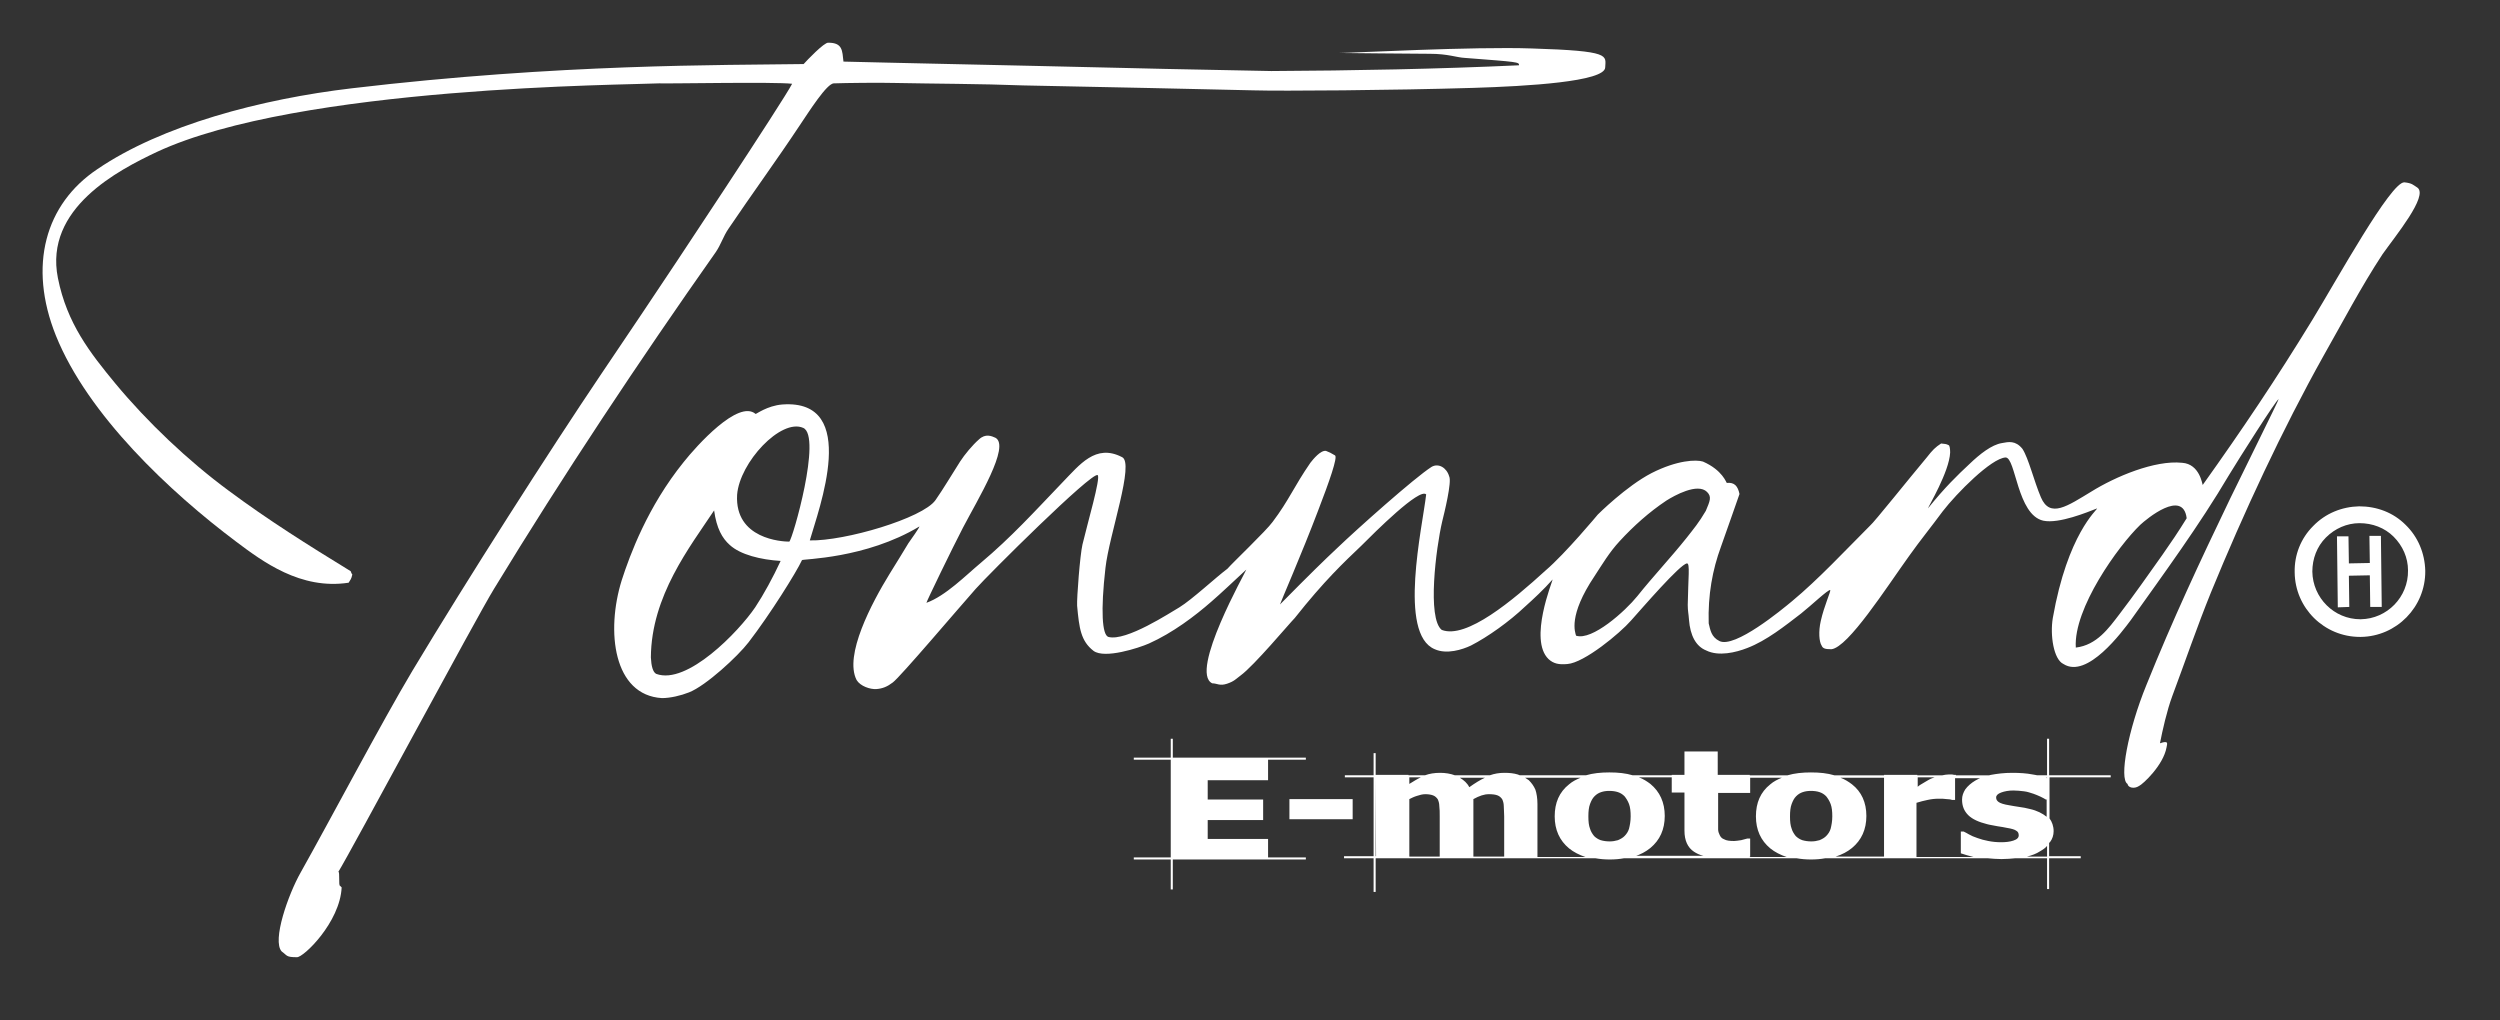 <svg xmlns="http://www.w3.org/2000/svg" xmlns:xlink="http://www.w3.org/1999/xlink" id="Layer_1" x="0px" y="0px" viewBox="0 0 608.8 248.5" style="enable-background:new 0 0 608.8 248.5;" xml:space="preserve"><rect x="0" y="0" width="608.8" height="248.5" fill="#333333" stroke="none"/><style type="text/css">	.st0{fill-rule:evenodd;clip-rule:evenodd;fill:#FFFFFF;}	.st1{fill:#FFFFFF;}</style><g>	<g>		<g>			<path class="st0" d="M373,11.8c-14.1-0.5-43.9,1.1-46.8,1.1c0.7,0,17.4,0.2,22,0.2c4.4,0,6.5,0.9,8.5,1c13,1,13.3,1,13.2,1.8    c-19.5,0.9-40.4,1.3-60.3,1.4c-3.6-0.1-27-0.5-33.6-0.7c-3.2-0.1-44.5-1-48.9-1.1c-7.1-0.2-15.3-0.3-21.7-0.5    c-0.3-2.7-0.2-4.6-3.7-4.6c-1-0.1-5.2,4.3-6,5.2c-19.7,0.3-59.3-0.1-110,5.9c-22.1,2.6-46.3,9-62,19.7    C11,49.7,6.8,64.7,13.6,81.7c7.8,19.4,27.9,38.2,43.9,50.2c6.4,4.8,15.7,11.8,27.4,10c0.5-0.9,0.6-0.7,0.9-2    c-0.3-0.4-0.1-0.1-0.4-0.8c-10.6-6.5-20-12.4-29.7-19.6c-9.9-7.3-19.8-16.7-27.6-26.1C22,86,16.3,78.8,14.1,67.7    C10.7,50.7,28.9,41.4,38.2,37C72.8,20.9,153,20.7,160.5,20.3c2.9,0.1,28.1-0.4,32.4,0.1c-2.1,4.1-28.9,44.6-36.8,56.3    c-3.2,4.8-6.7,9.9-9.9,14.7c-12.2,18.1-32.3,49.5-45.8,72c-7.4,12.4-19.9,36.1-27.2,49.1c-3,5.3-7,16.6-4.6,19.2    c1.4,1,1,1.4,3.7,1.4c1.6,0.1,10.5-8.5,10.9-17c-0.1-0.1-0.3-0.3-0.4-0.4c-0.4,0,0-3.4-0.4-3.4c2.6-4.1,33.7-62.1,37.9-68.9    c16.8-27.6,35.4-55.6,54-82c1.3-1.9,1.8-3.8,3.1-5.7c5.6-8.3,11.8-16.8,17.3-25.1c2.3-3.4,6.7-10.4,8.4-10.3    c2.7-0.1,11.1-0.2,14.7-0.1c9.8,0.2,21,0.2,31.4,0.6c10.2,0.2,53.5,1.1,56,1.2c6.8,0.2,33.9,0,53.6-0.6c13-0.4,32.1-1.5,32.1-5    C391,13.5,392.5,12.4,373,11.8z"></path>		</g>	</g>	<g>		<g>			<path class="st0" d="M588.7,45.7c-1.1-0.7-1.3-1.1-3.2-1.3c-3.3-0.1-16.3,23.5-22.4,33.5c-8.8,14.4-17,26.6-26.7,40.2    c-0.1-0.1-0.7-5.1-5-5.4c-6.7-0.7-16.3,3.4-22.1,7c-5.8,3.5-10.1,6.6-12.3,1.4c-1.7-4-3-9.5-4.5-11.8c-1.7-2.1-3.4-1.7-5-1.4    c-2.5,0.4-5.4,2.7-7.9,5.1c-2.9,2.7-6,5.7-10.1,10.8c0-0.3,5.2-8.9,5.4-13.6c0-0.8-0.1-1.8-0.4-1.8c-0.5-0.3-0.9-0.3-1.8-0.4    c-1.4,0.9-2.1,1.6-3.5,3.4c-4.2,5-12.9,15.9-13.8,16.6c-5.9,5.9-12.6,13.1-19,18.4c-2.4,2-14,11.6-17.7,9.7c-2-1-2.2-2.7-2.6-4.3    c-0.2-6.9,0.9-13,3-18.7c0.8-2.3,4.5-12.7,4.5-12.8c-0.4-1.9-1.2-2.9-3.1-2.7c-0.1,0-1-3.1-5.8-5.2c-1.6-0.5-6.2-0.4-12.5,2.8    c-6.2,3.2-13.1,10.1-13.1,10.1s-7.9,9.5-12.7,13.6c-8,7.3-19.3,16.8-25.3,14.5c-3.6-2.8-1.4-20,0.1-26.4c0.5-2,2.4-9.7,1.7-11    c-0.6-2.1-2.6-3.3-4.3-2.3c-4.2,2.7-18.1,15.1-22.9,19.7c-3.3,3.1-6.5,6.2-14,13.8c0-0.2,5.4-12.6,9.3-22.9    c2.7-7,4.8-13,4.1-13.4c-1-0.6-1.4-0.8-2.2-1.1c-1.3-0.2-3.1,2-3.8,2.9c-4,5.8-5.2,9.1-9.2,14.4c-1.5,2.1-9.7,9.9-11,11.4    c-2.7,2-8.6,7.5-11.7,9.4c-2.1,1.2-13,8.4-17.3,7.2c-1.5-0.5-1.9-6.3-0.7-16.8c0.9-8.1,7.2-25.7,4-27c-6.4-3.3-10.3,1.9-14.4,6.1    c-6.9,7.2-12.5,13.4-20,19.7c-3.6,3-8.5,8-13.2,9.7c0-0.3,6.3-13.3,8.9-18.3c3.6-6.9,11.6-19.9,7.9-21.9c-0.9-0.4-2.4-1.1-4,0.4    c-1.6,1.4-3.5,3.7-4.6,5.4c-1.8,2.8-4.1,6.7-6,9.4c-3.1,4.4-22.1,10-30.6,9.8c2.1-7.4,12.4-34.5-6.7-33.1    c-3.7,0.3-6.4,2.4-6.5,2.3c-4.2-3.6-14.4,7.8-17.5,11.7c-8.8,10.9-13.1,22.6-15.1,28.8c-3.9,12.5-2,28,9.8,28.7    c2,0,4.6-0.6,6.6-1.4c4.1-1.6,11.9-8.8,14.5-12.2c5.3-6.9,11.6-17,13-20c0.1-0.3,15.5-0.3,28.6-8.2c0,0.3-2,3.1-2.7,4.1    c-0.6,1-3.4,5.6-4.6,7.5c-4.3,7-11.1,19.8-8,25.8c0.9,1.5,3.3,2.3,4.8,2.2c1.5-0.1,2.7-0.6,4-1.6c1.8-1.3,16.2-18.3,20.2-22.8    c3-3.4,28.3-28.6,29.7-27.7c0.8,0.6-2.5,11.8-3.7,16.9c-0.6,2.6-1.4,13-1.3,14.9c0.5,5.5,0.9,8.6,4,11c2.7,2,11-0.7,13.5-1.8    c5.8-2.6,11.2-6.7,15.2-10.2c2.1-1.8,5.8-5.3,8.5-7.8c0,0.3-14,25-8.3,27.7c1.2,0,1.8,0.7,3.6,0.1c1.8-0.6,2.2-1.2,3.3-2    c3.3-2.4,11.9-12.7,13.2-14c7.2-9.1,12-13.6,16.2-17.6c3.3-3.3,14.2-14.2,15.8-12.5c-0.9,7.9-6.9,34,2.1,37.7    c2.9,1.3,6.7,0.1,8.8-0.9c4.1-2.1,9.3-5.8,13.2-9.5c2-1.8,4.5-4.1,6.7-6.6c0,0.4-5.9,14.7-1,19.4c1.2,1.1,2.5,1.4,4.6,1.2    c4.1-0.3,12.8-7.5,15.5-10.6c2.7-3,11.9-13.7,13.6-13.9c0.8-0.1,0.3,3.5,0.2,10.1c0,1.5,0.2,2.1,0.3,3.6c0.3,3.9,1.7,6.5,4.2,7.5    c3,1.5,7.2,0.5,10-0.6c4.7-1.8,9.2-5.4,13.1-8.4c2.3-1.8,6.7-6,7.1-5.7c0.2,0.2-1.5,3.9-2.3,7.5c-0.6,2.6-0.4,5.1,0.2,6    c0.3,0.7,0.8,0.9,2.4,0.9c4.1-0.5,13.3-14.9,18.9-22.7c2.7-3.8,5.4-7.1,8.2-10.9c3.4-4.4,11.8-12.9,15.3-13.1    c2.5,0,2.8,14,9.2,15.4c3.8,0.8,10.8-2.1,13.1-3c0,0.4-7.2,6.2-10.8,26.7c-0.7,4.2,0.2,10.1,2.6,11.2c5.8,3.7,14.3-7.9,16.4-10.7    c8.1-11.4,16.7-23.1,23.9-35.3c2.3-3.8,11.6-18.5,12.1-18.5c0,0.3-8.9,18.2-11.8,24.2c-7.5,15.6-14,29.5-20.4,45.4    c-4.5,11-6.7,22.9-4.6,24.1c0.1,0.9,1.6,1.3,2.8,0.5c0.9-0.4,5.9-5,6.7-9.4c0.1-0.8,0.7-1.8-1.6-1c0.6-3.1,1.7-8,3-11.5    c3.1-8.3,6-16.8,9.4-25.2c8-19.5,17.4-39.7,27.4-57.6c4.6-8.1,9.2-16.9,14.4-24.8C583.3,57.5,591.4,47.7,588.7,45.7z     M183.9,147.9c-4,5.9-16.6,19-24.1,16.2c-0.8-0.4-1.2-1.9-1.3-4c0.1-15,9.5-26.9,15.4-35.8c0.6,4.4,2,6.8,3.8,8.4    c2.6,2.4,7.6,3.6,12.4,3.9C188.3,140.5,185.9,144.9,183.9,147.9z M192.2,131.9c-1.7,0-13.3-0.6-12.7-11.4    c0.6-7.9,10.7-18.7,16.1-16.3C200.2,106.2,193,131.4,192.2,131.9z M410.7,131c-4,5-8,9.2-12,14.2c-2.9,3.6-11,10.9-14.9,9.6    c-0.2-0.8-2-4.8,4.5-14.5c1.9-2.9,3.6-5.8,6.1-8.5c3.4-3.7,7.2-7.1,11.4-9.9c1.9-1.2,7.6-4.4,9.9-2.1c1.2,1.2,0.7,2.2-0.3,4.6    C413.7,127.3,412.5,128.7,410.7,131z M526.6,135.1c-3.4,4.8-6.9,9.8-10.5,14.5c-2.6,3.4-5.5,7.5-10.6,8.1    c-0.6-9.5,10.3-24.7,15.7-29.9c1.5-1.4,10.4-8.8,11.3-1.6C530.4,129.6,528.7,132.1,526.6,135.1z"></path>		</g>	</g></g><g>	<path class="st1" d="M499,179.9h-0.5v8.9h-2.4c-0.3-0.1-0.7-0.1-1.1-0.2c-1.5-0.3-3.2-0.4-5-0.4c-1.9,0-3.6,0.2-5.2,0.5  c-0.1,0-0.3,0.1-0.4,0.1h-8.1v-0.1c-0.3,0-0.6,0-0.9-0.1c-0.3,0-0.6,0-0.9,0c-0.5,0-1,0.1-1.5,0.2h-6.1v-0.1h-8.1v0.1h-12.1  c-1.7-0.5-3.5-0.7-5.7-0.7c-2.1,0-4,0.2-5.7,0.7h-9.2v-0.1h-7.8V183h-8.1v5.7h-3.1v0.1h-9.5c-1.7-0.5-3.5-0.7-5.7-0.7  c-2.1,0-4,0.2-5.7,0.7h-16.1c-0.2-0.1-0.3-0.1-0.5-0.2c-1-0.3-2-0.4-3.3-0.4c-1.2,0-2.4,0.2-3.5,0.6h-8.5c-1.1-0.4-2.3-0.6-3.6-0.6  c-1.4,0-2.6,0.2-3.7,0.6h-4v-0.1H335v0.1H335v-5.4h-0.5v5.4h-7v0.5h7v19.2h-7.2v0.5h7.2v8.2h0.5v-8.2h53.5c1.1,0.2,2.3,0.3,3.5,0.3  c1.3,0,2.4-0.1,3.5-0.3h23c0.4,0,0.8,0,1.2,0c0.6,0,1.1,0,1.6,0h16.2c1.1,0.2,2.3,0.3,3.5,0.3c1.3,0,2.4-0.1,3.5-0.3H484  c1.1,0.1,2.2,0.2,3.4,0.2c1.2,0,2.4-0.1,3.4-0.2h7.7v7.5h0.5v-7.5h7.7v-0.5H499v-3.2c0.1-0.1,0.1-0.2,0.2-0.2  c0.6-0.8,0.9-1.7,0.9-2.7c0-1.2-0.4-2.3-1-3.1v-10h14.9v-0.5H499V179.9z M482.7,189.3c-0.6,0.2-1.2,0.5-1.7,0.8  c-1,0.6-1.8,1.3-2.4,2.1c-0.5,0.8-0.8,1.6-0.8,2.5c0,1.6,0.5,2.8,1.5,3.8c1,1,2.6,1.7,4.6,2.2c0.7,0.2,1.6,0.3,2.5,0.5  c0.9,0.1,1.7,0.3,2.3,0.4c1.2,0.2,1.9,0.4,2.3,0.7c0.4,0.2,0.6,0.6,0.6,1.1c0,0.6-0.4,1-1.3,1.3c-0.9,0.3-1.9,0.4-3,0.4  c-1.1,0-2.1-0.1-3.1-0.3c-1-0.2-1.8-0.4-2.6-0.7c-0.9-0.3-1.6-0.6-2.1-0.9c-0.5-0.3-0.9-0.5-1.3-0.7h-0.7v5.3  c0.9,0.3,1.9,0.6,3.1,0.9h-13.9v-13.2c0.9-0.3,1.8-0.5,2.7-0.7c0.9-0.2,1.8-0.3,2.7-0.3c0.7,0,1.4,0,2,0.1c0.6,0,1,0.1,1.3,0.2h0.7  v-5.3H482.7z M496.9,194c0.6,0.3,1,0.5,1.3,0.7h0.2v4.2c-1-0.8-2.3-1.5-4.1-1.9c-0.8-0.2-1.7-0.4-2.6-0.5s-1.7-0.3-2.4-0.4  c-1.3-0.2-2.2-0.5-2.6-0.8c-0.4-0.3-0.6-0.6-0.6-1.1c0-0.5,0.4-0.9,1.2-1.2c0.8-0.3,1.8-0.5,3-0.5c0.9,0,1.7,0.1,2.6,0.2  s1.6,0.4,2.3,0.6C495.7,193.5,496.3,193.7,496.9,194z M471.1,189.3c-0.3,0.1-0.6,0.2-0.8,0.3c-0.5,0.2-1.1,0.6-1.8,1  c-0.7,0.4-1.2,0.7-1.5,1v-2.3H471.1z M366.2,208.6h-7.4v-14c0.7-0.4,1.4-0.7,2-0.9c0.6-0.2,1.2-0.3,1.8-0.3c0.9,0,1.6,0.1,2.1,0.3  c0.5,0.2,0.8,0.5,1.1,0.9c0.2,0.4,0.4,1,0.4,1.7c0,0.7,0.1,1.5,0.1,2.5V208.6z M349,193.7c0.5,0.2,0.8,0.5,1.1,0.9  c0.2,0.4,0.4,1,0.4,1.7c0.1,0.7,0.1,1.5,0.1,2.5v9.8h-7.4v-14c0.6-0.3,1.2-0.6,1.9-0.8c0.6-0.2,1.3-0.4,2-0.4  C347.8,193.4,348.5,193.5,349,193.7z M357.8,191.7c-0.5-1-1.3-1.7-2.3-2.3h6.1C360.5,189.9,359.2,190.7,357.8,191.7z M346,189.3  c-0.9,0.4-1.8,1-2.8,1.6v-1.6H346z M335,189.3L335,189.3l0.1,19.2H335V189.3z M374.4,208.6v-12.8c0-1.4-0.2-2.6-0.5-3.5  c-0.4-0.9-0.9-1.6-1.6-2.3c-0.3-0.2-0.6-0.4-0.9-0.6h13.5c-1,0.4-2,0.9-2.8,1.6c-2.4,1.9-3.5,4.5-3.5,7.8c0,3.3,1.2,5.9,3.5,7.8  c1.1,0.9,2.5,1.6,4,2.1H374.4z M396.7,201.8c-0.2,0.7-0.6,1.3-1.1,1.8c-0.4,0.4-0.9,0.7-1.6,1c-0.7,0.2-1.3,0.3-2,0.3  c-0.8,0-1.5-0.1-2.2-0.3c-0.6-0.2-1.2-0.6-1.6-1c-0.4-0.5-0.8-1.1-1-1.8c-0.3-0.8-0.4-1.7-0.4-3c0-1.2,0.1-2.2,0.4-3  c0.3-0.8,0.6-1.4,1.1-1.9c0.5-0.5,1-0.8,1.6-1s1.2-0.3,2-0.3c0.8,0,1.5,0.1,2.1,0.3c0.6,0.2,1.1,0.5,1.6,1c0.4,0.5,0.8,1.1,1.1,1.9  c0.3,0.8,0.4,1.8,0.4,3C397.1,200,396.9,201,396.7,201.8z M397.9,208.6c1.6-0.5,2.9-1.2,4-2.1c2.3-1.9,3.5-4.5,3.5-7.8  c0-3.3-1.2-5.9-3.5-7.8c-0.8-0.6-1.7-1.2-2.8-1.6h8v3.7h3.1v9.3c0,2.4,0.8,4.1,2.3,5.1c0.6,0.4,1.4,0.8,2.3,1H397.9z M426.1,208.6  c0,0,0.1,0,0.1,0v-4.4h-0.7c-0.3,0.1-0.8,0.2-1.5,0.4c-0.7,0.1-1.3,0.2-1.7,0.2c-1.1,0-1.9-0.1-2.4-0.4c-0.6-0.2-0.9-0.6-1.1-1  c-0.2-0.4-0.4-0.9-0.4-1.4c0-0.5,0-1.1,0-1.8v-7.1h7.8v-3.7h7.7c-1,0.4-2,0.9-2.8,1.6c-2.4,1.9-3.5,4.5-3.5,7.8  c0,3.3,1.2,5.9,3.5,7.8c1.1,0.9,2.5,1.6,4,2.1H426.1z M445.8,201.8c-0.2,0.7-0.6,1.3-1.1,1.8c-0.4,0.4-0.9,0.7-1.6,1  c-0.7,0.2-1.3,0.3-2,0.3c-0.8,0-1.5-0.1-2.2-0.3c-0.6-0.2-1.2-0.6-1.6-1c-0.4-0.5-0.8-1.1-1-1.8c-0.3-0.8-0.4-1.7-0.4-3  c0-1.2,0.1-2.2,0.4-3c0.3-0.8,0.6-1.4,1.1-1.9c0.5-0.5,1-0.8,1.6-1c0.6-0.2,1.2-0.3,2-0.3c0.8,0,1.5,0.1,2.1,0.3  c0.6,0.2,1.1,0.5,1.6,1c0.4,0.5,0.8,1.1,1.1,1.9c0.3,0.8,0.4,1.8,0.4,3C446.2,200,446,201,445.8,201.8z M451,191  c-0.8-0.6-1.7-1.2-2.8-1.6h10.6v19.2H447c1.6-0.5,2.9-1.2,4-2.1c2.3-1.9,3.5-4.5,3.5-7.8C454.5,195.4,453.3,192.8,451,191z   M493.6,208.6c1.2-0.3,2.3-0.7,3.2-1.3c0.7-0.4,1.3-0.8,1.7-1.3v2.6H493.6z M498.5,189.5c-0.1,0-0.2-0.1-0.3-0.1h0.3V189.5z"></path>	<polygon class="st1" points="577,130.5 577.1,137.1 572,137.2 571.9,130.6 569.1,130.6 569.3,147.9 572.1,147.8 572,140.2   577.1,140.1 577.2,147.8 580,147.8 579.8,130.5  "></polygon>	<path class="st1" d="M585.8,127.8c-3-3-7-4.5-11.3-4.5v0c0,0,0,0,0,0c0,0,0,0,0,0v0c-4.2,0.1-8.2,1.7-11.2,4.8c-3,3-4.6,7-4.5,11.3  c0.1,8.7,7.2,15.7,15.9,15.7c0.1,0,0.1,0,0.2,0c8.7-0.1,15.8-7.3,15.7-16.1C590.5,134.7,588.8,130.7,585.8,127.8z M574.9,150.8  c0,0-0.1,0-0.1,0c-6.4,0-11.6-5.2-11.7-11.6c0-3.1,1.1-6.1,3.3-8.3c2.2-2.2,5.1-3.5,8.2-3.5l0-2.1l0,2.1c3.1,0,6.1,1.1,8.3,3.3  c2.2,2.2,3.5,5.1,3.5,8.2C586.5,145.4,581.3,150.7,574.9,150.8z"></path>	<rect x="314" y="194.6" class="st1" width="15.4" height="4.9"></rect>	<polygon class="st1" points="308.8,204.3 294.1,204.3 294.1,199.7 307.6,199.7 307.6,194.7 294.1,194.7 294.1,190 308.8,190   308.8,185 318,185 318,184.5 285.6,184.5 285.6,179.9 285.1,179.9 285.1,184.5 276.1,184.5 276.1,185 285.1,185 285.1,208.8   276.1,208.8 276.1,209.3 285.1,209.3 285.1,216.6 285.6,216.6 285.6,209.3 318,209.3 318,208.8 308.8,208.8  "></polygon></g></svg>